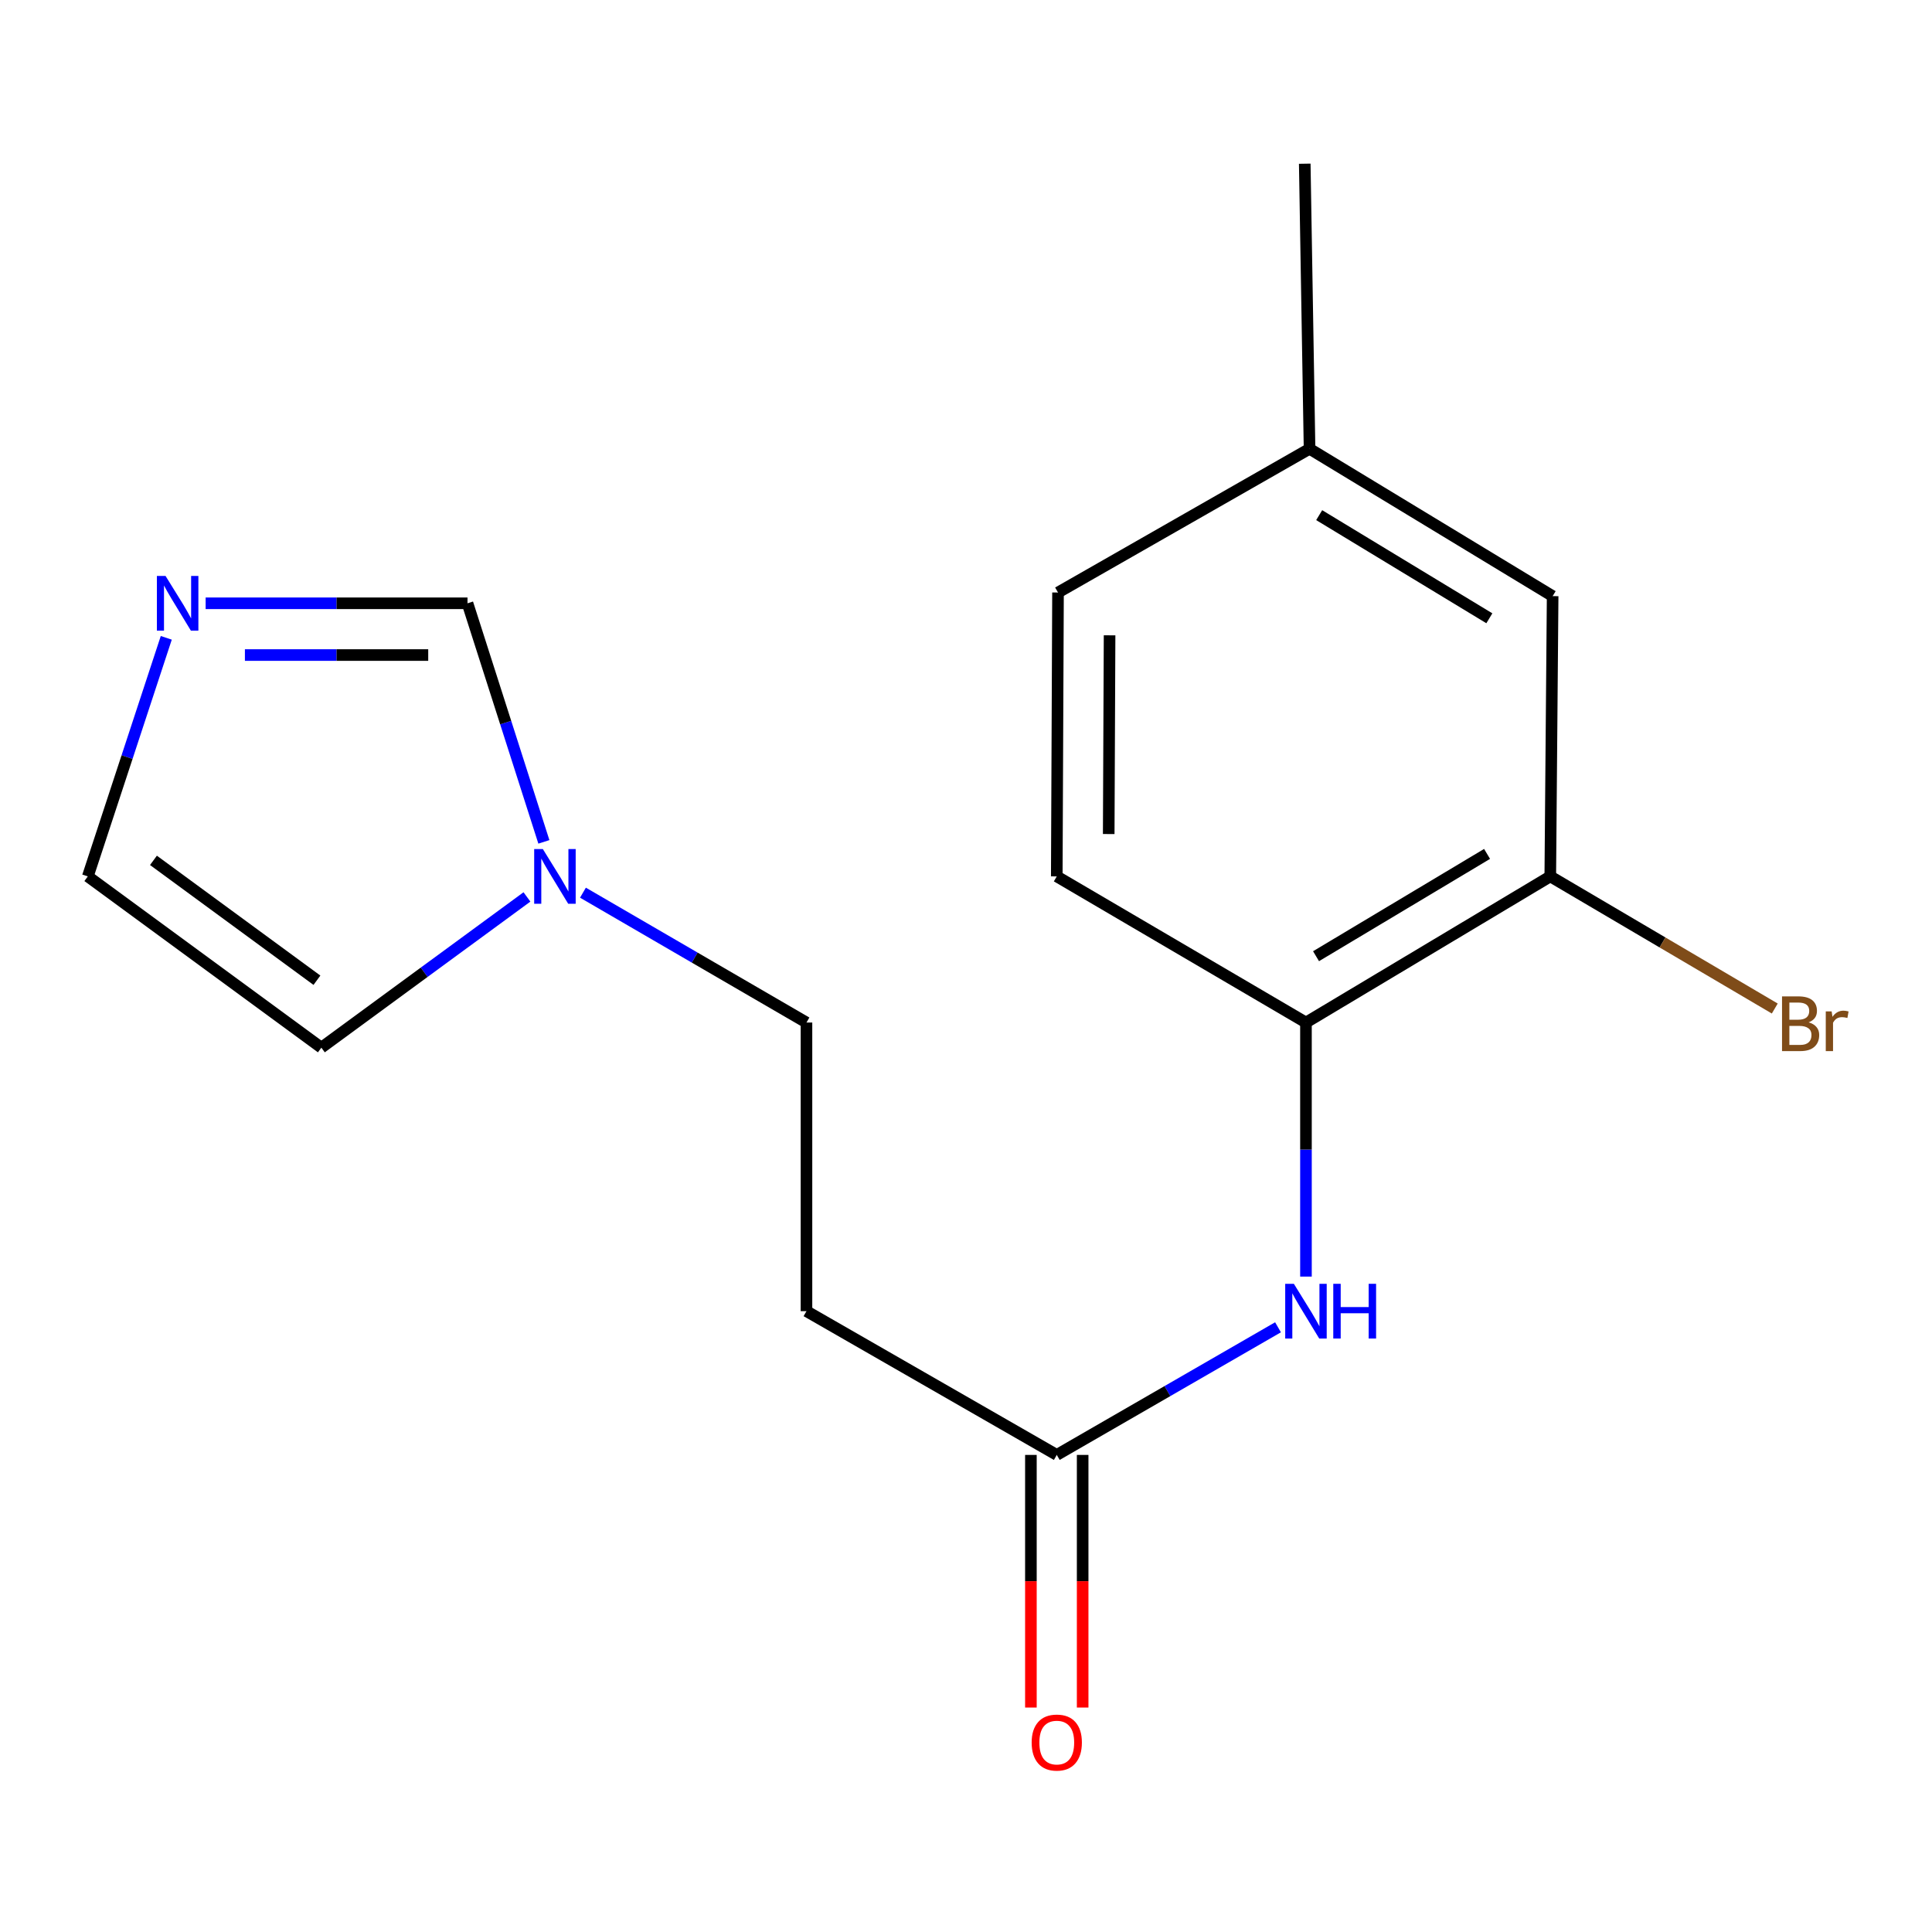 <?xml version='1.0' encoding='iso-8859-1'?>
<svg version='1.1' baseProfile='full'
              xmlns='http://www.w3.org/2000/svg'
                      xmlns:rdkit='http://www.rdkit.org/xml'
                      xmlns:xlink='http://www.w3.org/1999/xlink'
                  xml:space='preserve'
width='1000px' height='1000px' viewBox='0 0 1000 1000'>
<!-- END OF HEADER -->
<rect style='opacity:1.0;fill:#FFFFFF;stroke:none' width='1000' height='1000' x='0' y='0'> </rect>
<path class='bond-4' d='M 106.435,312.263 L 174.206,312.263' style='fill:none;fill-rule:evenodd;stroke:#0000FF;stroke-width:6px;stroke-linecap:butt;stroke-linejoin:miter;stroke-opacity:1' />
<path class='bond-4' d='M 174.206,312.263 L 241.977,312.263' style='fill:none;fill-rule:evenodd;stroke:#000000;stroke-width:6px;stroke-linecap:butt;stroke-linejoin:miter;stroke-opacity:1' />
<path class='bond-4' d='M 126.766,339.05 L 174.206,339.05' style='fill:none;fill-rule:evenodd;stroke:#0000FF;stroke-width:6px;stroke-linecap:butt;stroke-linejoin:miter;stroke-opacity:1' />
<path class='bond-4' d='M 174.206,339.05 L 221.646,339.05' style='fill:none;fill-rule:evenodd;stroke:#000000;stroke-width:6px;stroke-linecap:butt;stroke-linejoin:miter;stroke-opacity:1' />
<path class='bond-7' d='M 86.064,330.144 L 65.759,391.882' style='fill:none;fill-rule:evenodd;stroke:#0000FF;stroke-width:6px;stroke-linecap:butt;stroke-linejoin:miter;stroke-opacity:1' />
<path class='bond-7' d='M 65.759,391.882 L 45.455,453.621' style='fill:none;fill-rule:evenodd;stroke:#000000;stroke-width:6px;stroke-linecap:butt;stroke-linejoin:miter;stroke-opacity:1' />
<path class='bond-0' d='M 281.511,435.751 L 261.744,374.007' style='fill:none;fill-rule:evenodd;stroke:#0000FF;stroke-width:6px;stroke-linecap:butt;stroke-linejoin:miter;stroke-opacity:1' />
<path class='bond-0' d='M 261.744,374.007 L 241.977,312.263' style='fill:none;fill-rule:evenodd;stroke:#000000;stroke-width:6px;stroke-linecap:butt;stroke-linejoin:miter;stroke-opacity:1' />
<path class='bond-11' d='M 301.736,462.048 L 359.582,495.656' style='fill:none;fill-rule:evenodd;stroke:#0000FF;stroke-width:6px;stroke-linecap:butt;stroke-linejoin:miter;stroke-opacity:1' />
<path class='bond-11' d='M 359.582,495.656 L 417.428,529.263' style='fill:none;fill-rule:evenodd;stroke:#000000;stroke-width:6px;stroke-linecap:butt;stroke-linejoin:miter;stroke-opacity:1' />
<path class='bond-17' d='M 272.744,464.245 L 219.54,503.257' style='fill:none;fill-rule:evenodd;stroke:#0000FF;stroke-width:6px;stroke-linecap:butt;stroke-linejoin:miter;stroke-opacity:1' />
<path class='bond-17' d='M 219.54,503.257 L 166.336,542.269' style='fill:none;fill-rule:evenodd;stroke:#000000;stroke-width:6px;stroke-linecap:butt;stroke-linejoin:miter;stroke-opacity:1' />
<path class='bond-1' d='M 661.499,687 L 604.242,720.032' style='fill:none;fill-rule:evenodd;stroke:#0000FF;stroke-width:6px;stroke-linecap:butt;stroke-linejoin:miter;stroke-opacity:1' />
<path class='bond-1' d='M 604.242,720.032 L 546.985,753.064' style='fill:none;fill-rule:evenodd;stroke:#000000;stroke-width:6px;stroke-linecap:butt;stroke-linejoin:miter;stroke-opacity:1' />
<path class='bond-3' d='M 675.962,660.762 L 675.962,595.013' style='fill:none;fill-rule:evenodd;stroke:#0000FF;stroke-width:6px;stroke-linecap:butt;stroke-linejoin:miter;stroke-opacity:1' />
<path class='bond-3' d='M 675.962,595.013 L 675.962,529.263' style='fill:none;fill-rule:evenodd;stroke:#000000;stroke-width:6px;stroke-linecap:butt;stroke-linejoin:miter;stroke-opacity:1' />
<path class='bond-2' d='M 546.985,753.064 L 417.428,678.657' style='fill:none;fill-rule:evenodd;stroke:#000000;stroke-width:6px;stroke-linecap:butt;stroke-linejoin:miter;stroke-opacity:1' />
<path class='bond-10' d='M 533.592,753.064 L 533.592,818.443' style='fill:none;fill-rule:evenodd;stroke:#000000;stroke-width:6px;stroke-linecap:butt;stroke-linejoin:miter;stroke-opacity:1' />
<path class='bond-10' d='M 533.592,818.443 L 533.592,883.822' style='fill:none;fill-rule:evenodd;stroke:#FF0000;stroke-width:6px;stroke-linecap:butt;stroke-linejoin:miter;stroke-opacity:1' />
<path class='bond-10' d='M 560.379,753.064 L 560.379,818.443' style='fill:none;fill-rule:evenodd;stroke:#000000;stroke-width:6px;stroke-linecap:butt;stroke-linejoin:miter;stroke-opacity:1' />
<path class='bond-10' d='M 560.379,818.443 L 560.379,883.822' style='fill:none;fill-rule:evenodd;stroke:#FF0000;stroke-width:6px;stroke-linecap:butt;stroke-linejoin:miter;stroke-opacity:1' />
<path class='bond-5' d='M 675.962,529.263 L 802.424,453.621' style='fill:none;fill-rule:evenodd;stroke:#000000;stroke-width:6px;stroke-linecap:butt;stroke-linejoin:miter;stroke-opacity:1' />
<path class='bond-5' d='M 681.181,494.929 L 769.704,441.98' style='fill:none;fill-rule:evenodd;stroke:#000000;stroke-width:6px;stroke-linecap:butt;stroke-linejoin:miter;stroke-opacity:1' />
<path class='bond-12' d='M 675.962,529.263 L 546.985,453.621' style='fill:none;fill-rule:evenodd;stroke:#000000;stroke-width:6px;stroke-linecap:butt;stroke-linejoin:miter;stroke-opacity:1' />
<path class='bond-9' d='M 802.424,453.621 L 803.644,308.558' style='fill:none;fill-rule:evenodd;stroke:#000000;stroke-width:6px;stroke-linecap:butt;stroke-linejoin:miter;stroke-opacity:1' />
<path class='bond-13' d='M 802.424,453.621 L 860.52,487.817' style='fill:none;fill-rule:evenodd;stroke:#000000;stroke-width:6px;stroke-linecap:butt;stroke-linejoin:miter;stroke-opacity:1' />
<path class='bond-13' d='M 860.52,487.817 L 918.617,522.013' style='fill:none;fill-rule:evenodd;stroke:#7F4C19;stroke-width:6px;stroke-linecap:butt;stroke-linejoin:miter;stroke-opacity:1' />
<path class='bond-6' d='M 417.428,678.657 L 417.428,529.263' style='fill:none;fill-rule:evenodd;stroke:#000000;stroke-width:6px;stroke-linecap:butt;stroke-linejoin:miter;stroke-opacity:1' />
<path class='bond-8' d='M 45.455,453.621 L 166.336,542.269' style='fill:none;fill-rule:evenodd;stroke:#000000;stroke-width:6px;stroke-linecap:butt;stroke-linejoin:miter;stroke-opacity:1' />
<path class='bond-8' d='M 79.427,445.318 L 164.044,507.372' style='fill:none;fill-rule:evenodd;stroke:#000000;stroke-width:6px;stroke-linecap:butt;stroke-linejoin:miter;stroke-opacity:1' />
<path class='bond-18' d='M 803.644,308.558 L 677.822,232.291' style='fill:none;fill-rule:evenodd;stroke:#000000;stroke-width:6px;stroke-linecap:butt;stroke-linejoin:miter;stroke-opacity:1' />
<path class='bond-18' d='M 770.886,320.025 L 682.81,266.638' style='fill:none;fill-rule:evenodd;stroke:#000000;stroke-width:6px;stroke-linecap:butt;stroke-linejoin:miter;stroke-opacity:1' />
<path class='bond-15' d='M 546.985,453.621 L 547.625,306.683' style='fill:none;fill-rule:evenodd;stroke:#000000;stroke-width:6px;stroke-linecap:butt;stroke-linejoin:miter;stroke-opacity:1' />
<path class='bond-15' d='M 573.868,431.697 L 574.315,328.84' style='fill:none;fill-rule:evenodd;stroke:#000000;stroke-width:6px;stroke-linecap:butt;stroke-linejoin:miter;stroke-opacity:1' />
<path class='bond-14' d='M 677.822,232.291 L 547.625,306.683' style='fill:none;fill-rule:evenodd;stroke:#000000;stroke-width:6px;stroke-linecap:butt;stroke-linejoin:miter;stroke-opacity:1' />
<path class='bond-16' d='M 677.822,232.291 L 675.337,84.728' style='fill:none;fill-rule:evenodd;stroke:#000000;stroke-width:6px;stroke-linecap:butt;stroke-linejoin:miter;stroke-opacity:1' />
<path  class='atom-0' d='M 85.684 298.103
L 94.964 313.103
Q 95.884 314.583, 97.364 317.263
Q 98.844 319.943, 98.924 320.103
L 98.924 298.103
L 102.684 298.103
L 102.684 326.423
L 98.804 326.423
L 88.844 310.023
Q 87.684 308.103, 86.444 305.903
Q 85.244 303.703, 84.884 303.023
L 84.884 326.423
L 81.204 326.423
L 81.204 298.103
L 85.684 298.103
' fill='#0000FF'/>
<path  class='atom-1' d='M 280.972 439.461
L 290.252 454.461
Q 291.172 455.941, 292.652 458.621
Q 294.132 461.301, 294.212 461.461
L 294.212 439.461
L 297.972 439.461
L 297.972 467.781
L 294.092 467.781
L 284.132 451.381
Q 282.972 449.461, 281.732 447.261
Q 280.532 445.061, 280.172 444.381
L 280.172 467.781
L 276.492 467.781
L 276.492 439.461
L 280.972 439.461
' fill='#0000FF'/>
<path  class='atom-2' d='M 669.702 664.497
L 678.982 679.497
Q 679.902 680.977, 681.382 683.657
Q 682.862 686.337, 682.942 686.497
L 682.942 664.497
L 686.702 664.497
L 686.702 692.817
L 682.822 692.817
L 672.862 676.417
Q 671.702 674.497, 670.462 672.297
Q 669.262 670.097, 668.902 669.417
L 668.902 692.817
L 665.222 692.817
L 665.222 664.497
L 669.702 664.497
' fill='#0000FF'/>
<path  class='atom-2' d='M 690.102 664.497
L 693.942 664.497
L 693.942 676.537
L 708.422 676.537
L 708.422 664.497
L 712.262 664.497
L 712.262 692.817
L 708.422 692.817
L 708.422 679.737
L 693.942 679.737
L 693.942 692.817
L 690.102 692.817
L 690.102 664.497
' fill='#0000FF'/>
<path  class='atom-11' d='M 533.985 901.942
Q 533.985 895.142, 537.345 891.342
Q 540.705 887.542, 546.985 887.542
Q 553.265 887.542, 556.625 891.342
Q 559.985 895.142, 559.985 901.942
Q 559.985 908.822, 556.585 912.742
Q 553.185 916.622, 546.985 916.622
Q 540.745 916.622, 537.345 912.742
Q 533.985 908.862, 533.985 901.942
M 546.985 913.422
Q 551.305 913.422, 553.625 910.542
Q 555.985 907.622, 555.985 901.942
Q 555.985 896.382, 553.625 893.582
Q 551.305 890.742, 546.985 890.742
Q 542.665 890.742, 540.305 893.542
Q 537.985 896.342, 537.985 901.942
Q 537.985 907.662, 540.305 910.542
Q 542.665 913.422, 546.985 913.422
' fill='#FF0000'/>
<path  class='atom-14' d='M 936.135 529.168
Q 938.855 529.928, 940.215 531.608
Q 941.615 533.248, 941.615 535.688
Q 941.615 539.608, 939.095 541.848
Q 936.615 544.048, 931.895 544.048
L 922.375 544.048
L 922.375 515.728
L 930.735 515.728
Q 935.575 515.728, 938.015 517.688
Q 940.455 519.648, 940.455 523.248
Q 940.455 527.528, 936.135 529.168
M 926.175 518.928
L 926.175 527.808
L 930.735 527.808
Q 933.535 527.808, 934.975 526.688
Q 936.455 525.528, 936.455 523.248
Q 936.455 518.928, 930.735 518.928
L 926.175 518.928
M 931.895 540.848
Q 934.655 540.848, 936.135 539.528
Q 937.615 538.208, 937.615 535.688
Q 937.615 533.368, 935.975 532.208
Q 934.375 531.008, 931.295 531.008
L 926.175 531.008
L 926.175 540.848
L 931.895 540.848
' fill='#7F4C19'/>
<path  class='atom-14' d='M 948.055 523.488
L 948.495 526.328
Q 950.655 523.128, 954.175 523.128
Q 955.295 523.128, 956.815 523.528
L 956.215 526.888
Q 954.495 526.488, 953.535 526.488
Q 951.855 526.488, 950.735 527.168
Q 949.655 527.808, 948.775 529.368
L 948.775 544.048
L 945.015 544.048
L 945.015 523.488
L 948.055 523.488
' fill='#7F4C19'/>
</svg>
